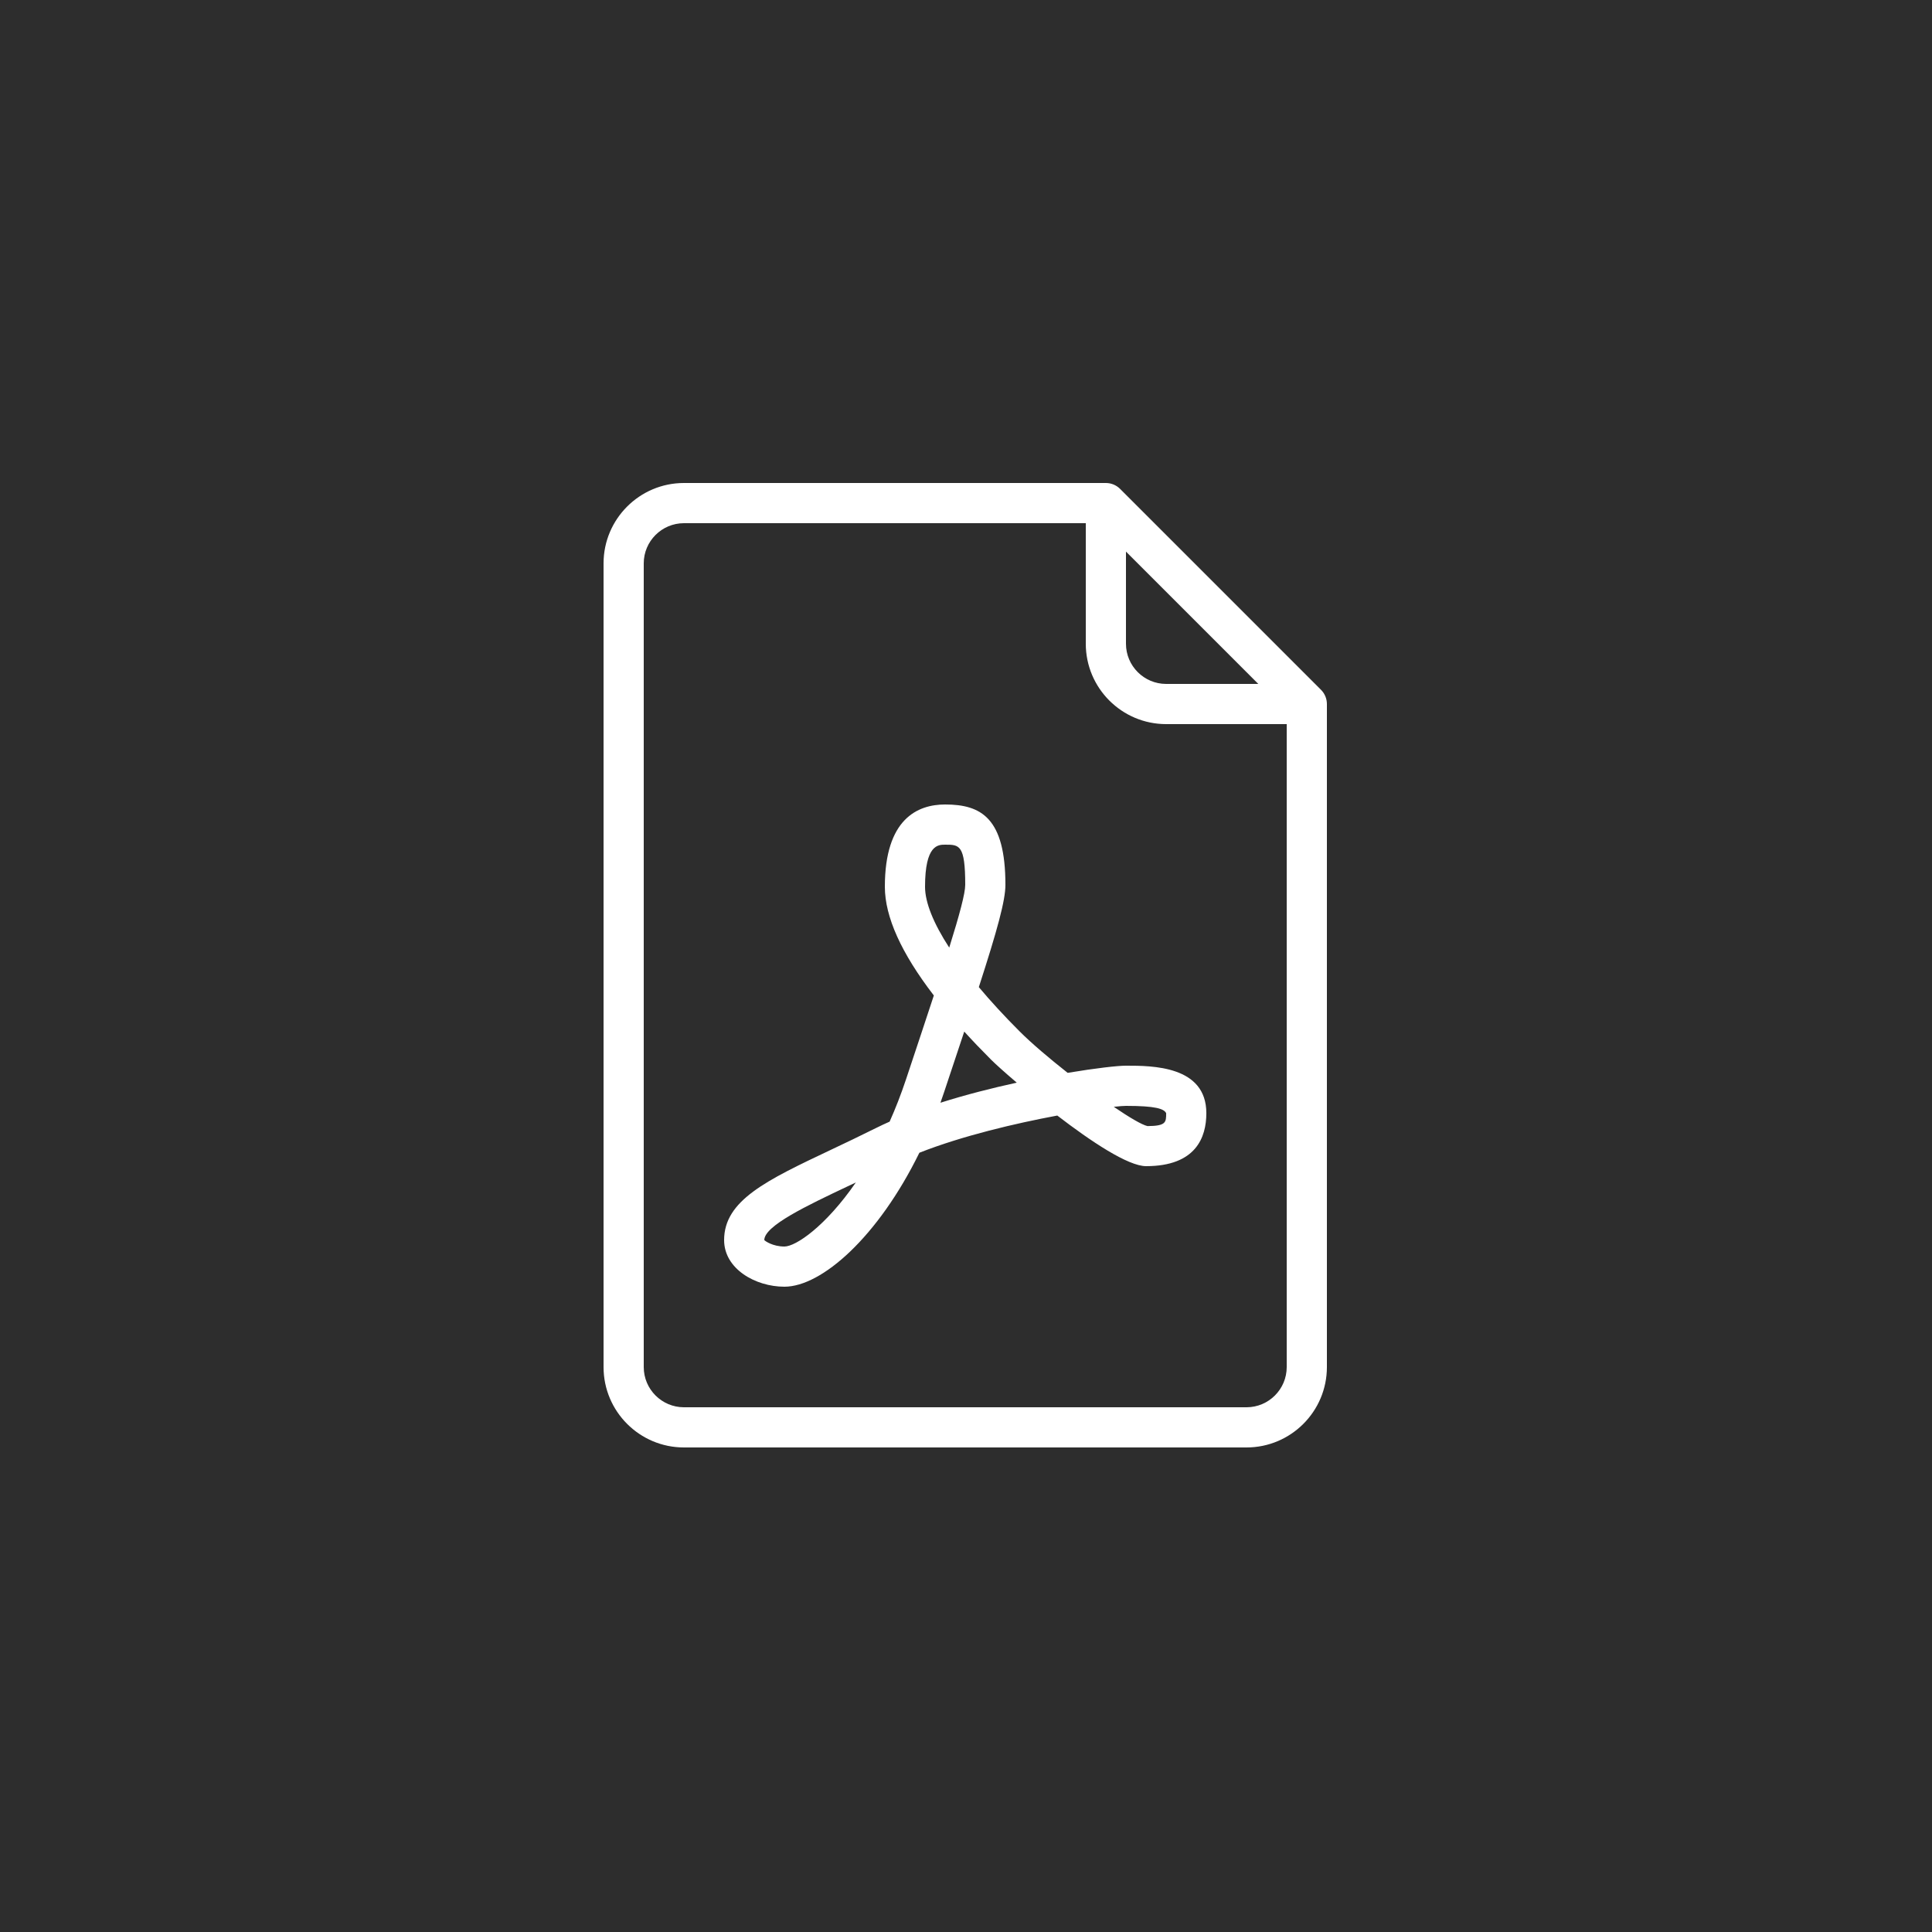 <svg xmlns:dc="http://purl.org/dc/elements/1.1/" xmlns:cc="http://creativecommons.org/ns#" xmlns:rdf="http://www.w3.org/1999/02/22-rdf-syntax-ns#" xmlns:svg="http://www.w3.org/2000/svg" xmlns="http://www.w3.org/2000/svg" xmlns:sodipodi="http://sodipodi.sourceforge.net/DTD/sodipodi-0.dtd" xmlns:inkscape="http://www.inkscape.org/namespaces/inkscape" id="Layer_1" x="0px" y="0px" viewBox="0 0 40 40" xml:space="preserve" inkscape:version="0.91 r13725" sodipodi:docname="pdf-dark.svg" width="40" height="40"><rect x="0" y="0" width="40" height="40" fill="#808080" stroke="none"/><defs id="defs45"></defs><rect style="opacity:0.99;fill:#2d2d2d;fill-opacity:1;fill-rule:nonzero;stroke:none;stroke-width:1;stroke-linecap:butt;stroke-linejoin:miter;stroke-miterlimit:4;stroke-dasharray:none;stroke-opacity:1" id="rect4177" width="40" height="40" x="0" y="0"></rect><g id="g3" transform="matrix(0.039,0,0,0.039,10,10)" style="fill:#ffffff;fill-opacity:1"><g id="g5" style="fill:#ffffff;fill-opacity:1"><g id="g7" style="fill:#ffffff;fill-opacity:1"><path d="M 444.875,109.792 338.208,3.125 C 336.208,1.125 333.5,0 330.666,0 l -224,0 C 83.135,0 64,19.135 64,42.667 l 0,426.667 C 64,492.865 83.135,512 106.667,512 l 298.667,0 C 428.865,512 448,492.865 448,469.333 l 0,-352 c 0,-2.833 -1.125,-5.541 -3.125,-7.541 z m -103.542,-73.375 70.25,70.25 -48.917,0 c -11.76,0 -21.333,-9.573 -21.333,-21.333 l 0,-48.917 z m 85.334,432.916 c 0,11.76 -9.573,21.333 -21.333,21.333 l -298.667,0 c -11.76,0 -21.333,-9.573 -21.333,-21.333 l 0,-426.666 c 0,-11.76 9.573,-21.333 21.333,-21.333 l 213.333,0 0,64 C 320,108.865 339.135,128 362.667,128 l 64,0 0,341.333 z" id="path9" inkscape:connector-curvature="0" style="fill:#ffffff;fill-opacity:1"></path><path d="m 310.385,313.135 c -9.875,-7.771 -19.26,-15.76 -25.51,-22.01 -8.125,-8.125 -15.365,-16 -21.656,-23.5 9.813,-30.323 14.115,-45.958 14.115,-54.292 0,-35.406 -12.792,-42.667 -32,-42.667 -14.594,0 -32,7.583 -32,43.688 0,15.917 8.719,35.24 26,57.698 -4.229,12.906 -9.198,27.792 -14.781,44.573 -2.688,8.052 -5.604,15.51 -8.688,22.406 -2.51,1.115 -4.948,2.25 -7.302,3.427 -8.479,4.24 -16.531,8.052 -24,11.594 C 150.5,370.177 128,380.844 128,401.906 c 0,15.292 16.615,24.76 32,24.76 19.833,0 49.781,-26.49 71.656,-71.115 22.708,-8.958 50.938,-15.594 73.219,-19.75 17.854,13.729 37.573,26.865 47.125,26.865 26.448,0 32,-15.292 32,-28.115 0,-25.219 -28.813,-25.219 -42.667,-25.219 -4.302,0.001 -15.843,1.272 -30.948,3.803 z M 160,405.333 c -6.094,0 -10.219,-2.875 -10.667,-3.427 0,-7.563 22.552,-18.25 44.365,-28.583 1.385,-0.656 2.792,-1.313 4.219,-1.99 -16.021,23.23 -31.865,34 -37.917,34 z M 234.667,214.354 C 234.667,192 241.605,192 245.334,192 c 7.542,0 10.667,0 10.667,21.333 0,4.5 -3,15.75 -8.49,33.313 -8.376,-12.896 -12.844,-23.948 -12.844,-32.292 z M 242.844,329 c 0.667,-1.854 1.313,-3.729 1.938,-5.625 3.958,-11.875 7.521,-22.542 10.698,-32.146 4.427,4.875 9.198,9.865 14.313,14.979 2,2 6.958,6.5 13.563,12.135 -13.148,2.865 -27.137,6.417 -40.512,10.657 z m 119.823,5.552 c 0,4.792 0,6.781 -9.896,6.844 -2.906,-0.625 -9.625,-4.583 -17.917,-10.229 3.01,-0.333 5.229,-0.5 6.479,-0.5 15.761,0 20.23,1.541 21.334,3.885 z" id="path11" inkscape:connector-curvature="0" style="fill:#ffffff;fill-opacity:1"></path></g></g></g><g id="g13" transform="translate(0,-472)"></g><g id="g15" transform="translate(0,-472)"></g><g id="g17" transform="translate(0,-472)"></g><g id="g19" transform="translate(0,-472)"></g><g id="g21" transform="translate(0,-472)"></g><g id="g23" transform="translate(0,-472)"></g><g id="g25" transform="translate(0,-472)"></g><g id="g27" transform="translate(0,-472)"></g><g id="g29" transform="translate(0,-472)"></g><g id="g31" transform="translate(0,-472)"></g><g id="g33" transform="translate(0,-472)"></g><g id="g35" transform="translate(0,-472)"></g><g id="g37" transform="translate(0,-472)"></g><g id="g39" transform="translate(0,-472)"></g><g id="g41" transform="translate(0,-472)"></g><rect style="opacity:0.99;fill:#ffffff;fill-opacity:1;fill-rule:nonzero;stroke:none;stroke-width:1;stroke-linecap:butt;stroke-linejoin:miter;stroke-miterlimit:4;stroke-dasharray:none;stroke-opacity:1" id="rect4175" width="40" height="40" x="-216.949" y="-780.068"></rect></svg>